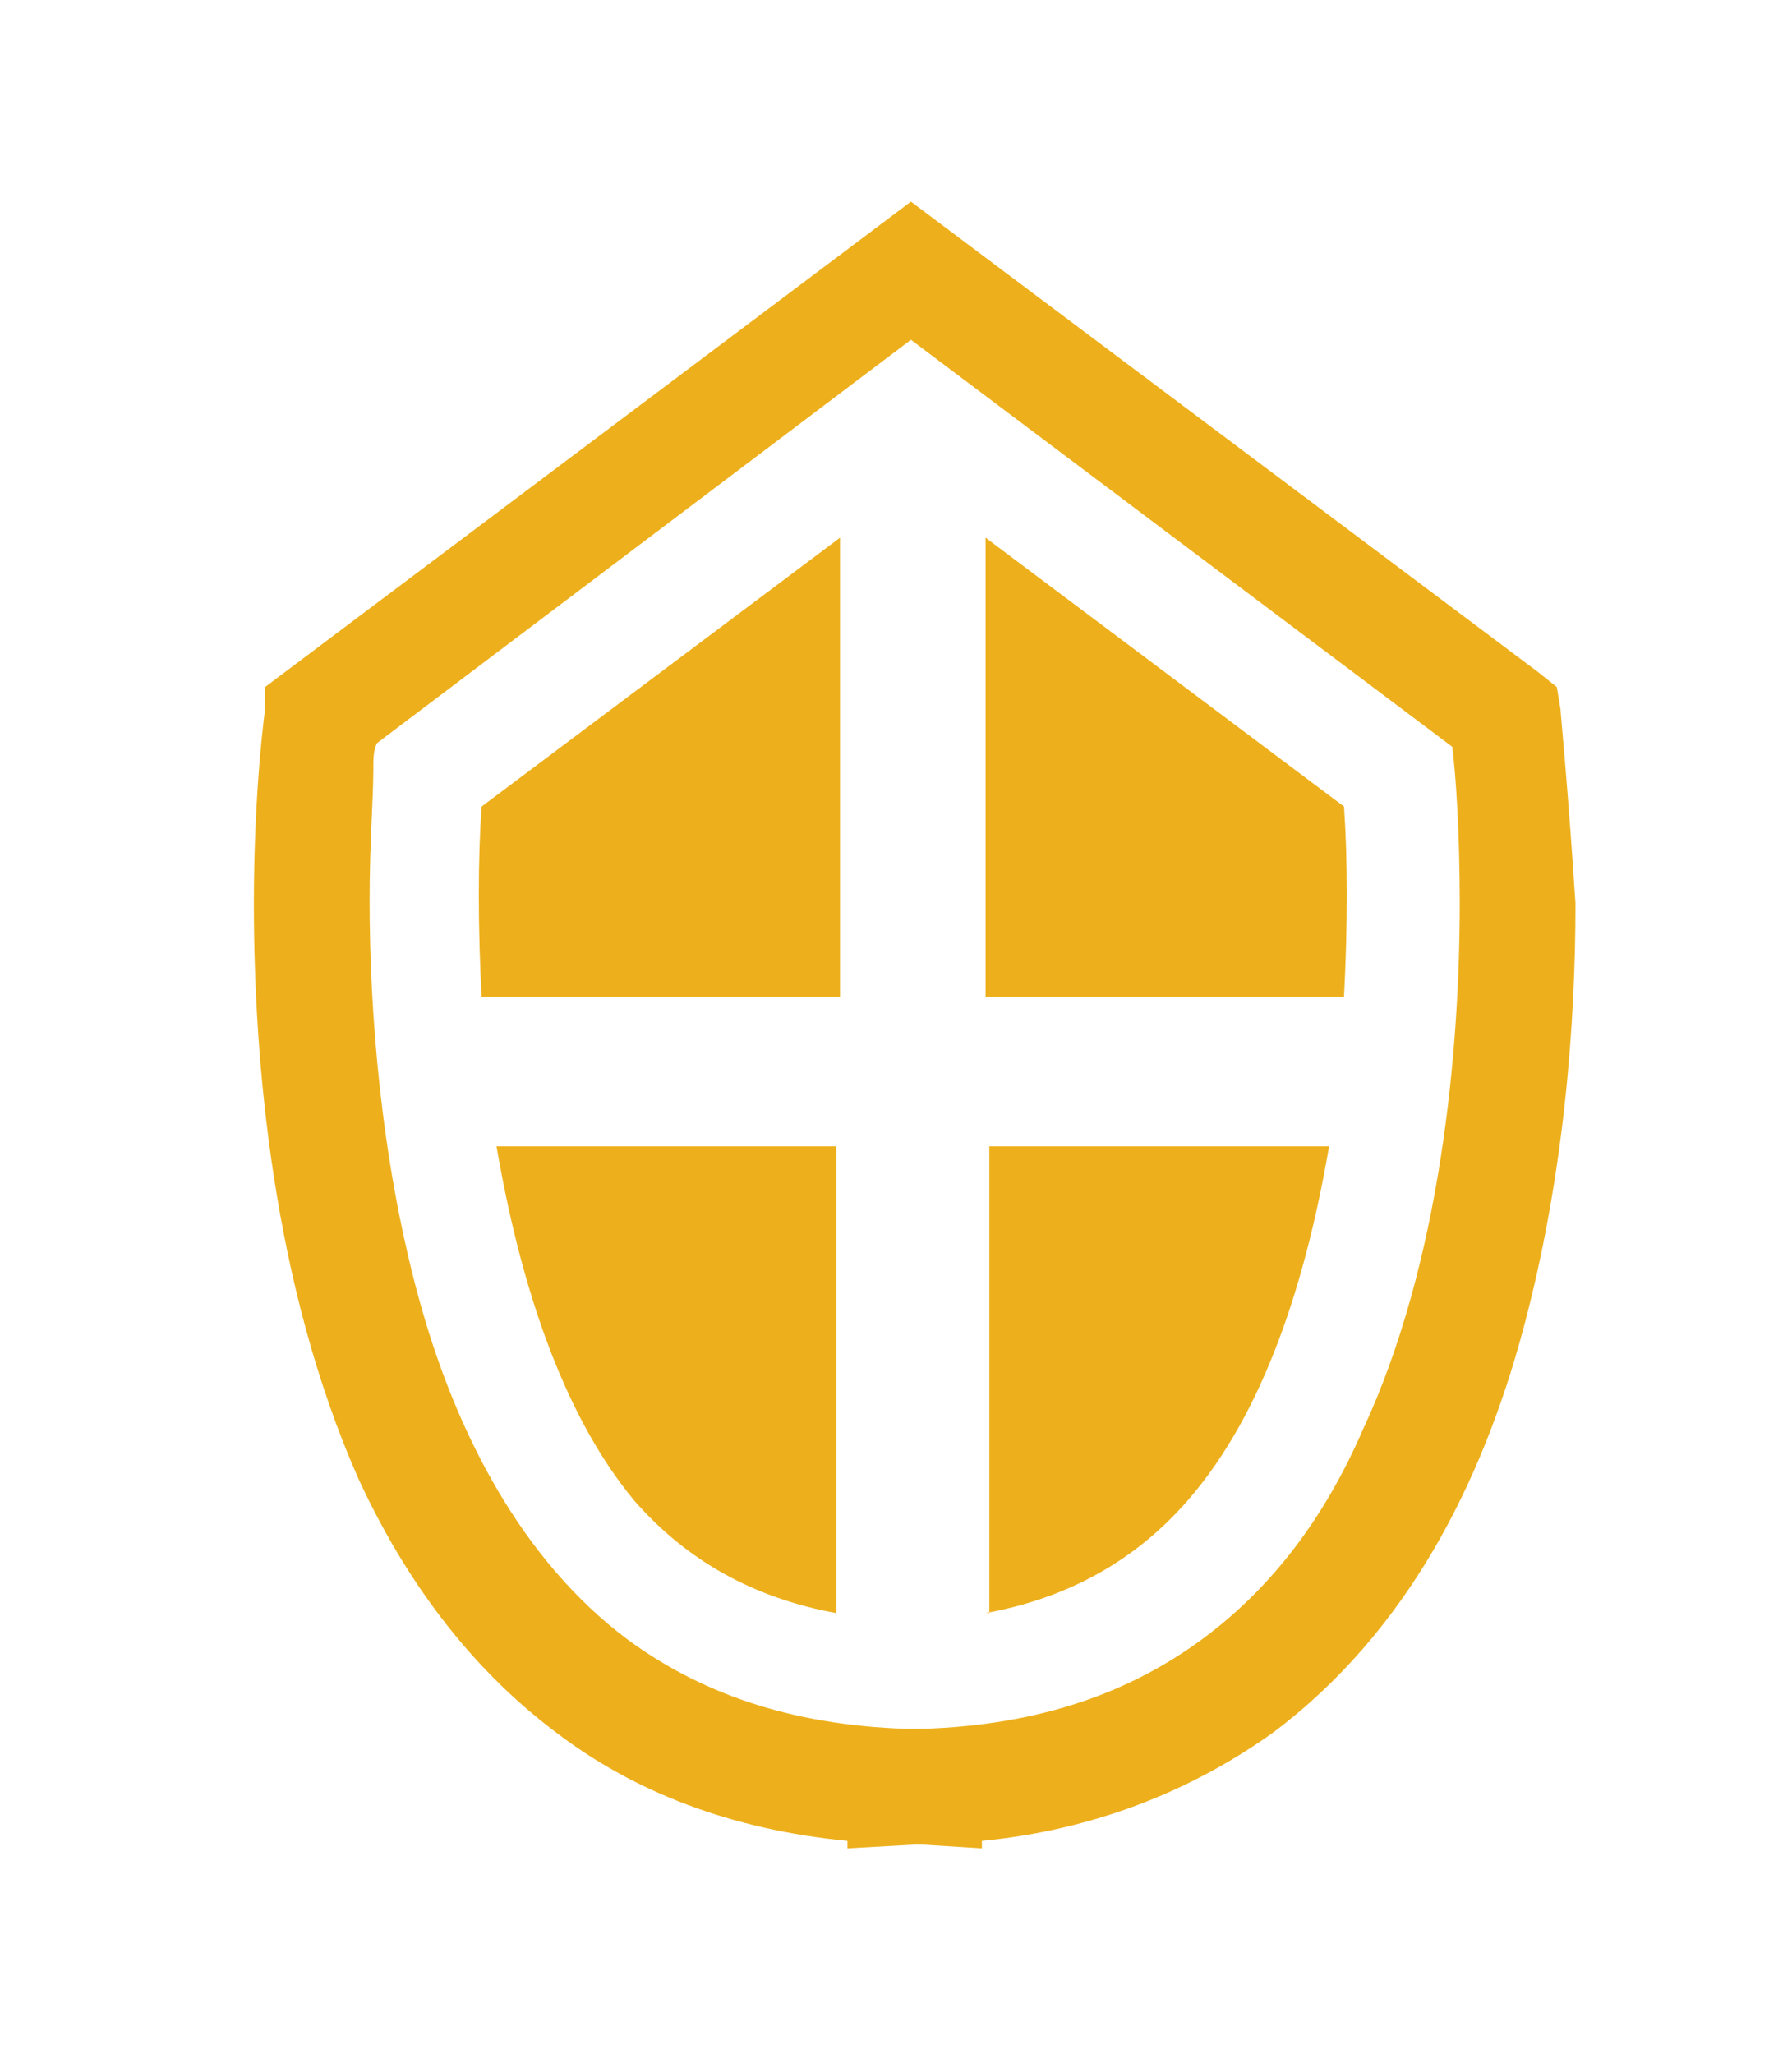 <?xml version="1.0" encoding="utf-8"?>
<!-- Generator: Adobe Illustrator 24.2.3, SVG Export Plug-In . SVG Version: 6.00 Build 0)  -->
<svg version="1.1" id="レイヤー_1" xmlns="http://www.w3.org/2000/svg" xmlns:xlink="http://www.w3.org/1999/xlink" x="0px"
	 y="0px" viewBox="0 0 48 55" style="enable-background:new 0 0 48 55;" xml:space="preserve">
<style type="text/css">
	.st0{fill:#EDB01C;}
</style>
<g>
	<path class="st0" d="M12.9,26.7h9.6V14.4l-9.6,7.2C12.8,23,12.8,24.8,12.9,26.7z"/>
	<path class="st0" d="M17,40.2c1.4,1.6,3.2,2.6,5.4,3V30.7h-9.1C13.9,34.2,15,37.8,17,40.2z"/>
	<path class="st0" d="M26.4,14.4v12.3H36c0.1-1.9,0.1-3.7,0-5.1L26.4,14.4z"/>
	<path class="st0" d="M41.8,19l-0.1-0.6L41.2,18L24.4,5.4l-17.3,13L7.1,19c0,0-0.3,2.1-0.3,5.2c0,4.2,0.5,10.2,2.8,15.4
		c1.2,2.6,2.9,5,5.3,6.8c2.1,1.6,4.7,2.6,7.8,2.9v0.2l1.8-0.1l0.2,0l1.6,0.1v-0.2c3.1-0.3,5.7-1.4,7.8-2.9c3.6-2.7,5.6-6.7,6.7-10.8
		c1.1-4.1,1.4-8.2,1.4-11.4C42,21.1,41.8,19.1,41.8,19z M36.5,38.3c-1,2.3-2.4,4.2-4.3,5.6c-1.9,1.4-4.3,2.3-7.5,2.4l-0.2,0l-0.2,0
		c-3.2-0.1-5.6-1-7.5-2.4c-2.8-2.1-4.6-5.5-5.6-9.2c-1-3.7-1.3-7.6-1.3-10.6c0-1.5,0.1-2.7,0.1-3.5c0-0.3,0-0.5,0.1-0.7L24.4,9.1
		L38.9,20c0.1,0.8,0.2,2.3,0.2,4.2C39.1,28.1,38.6,33.8,36.5,38.3z"/>
	<path class="st0" d="M26.4,43.2c2.2-0.4,4-1.4,5.4-3c2.1-2.4,3.2-6,3.8-9.5h-9.1V43.2z"/>
</g>
</svg>
